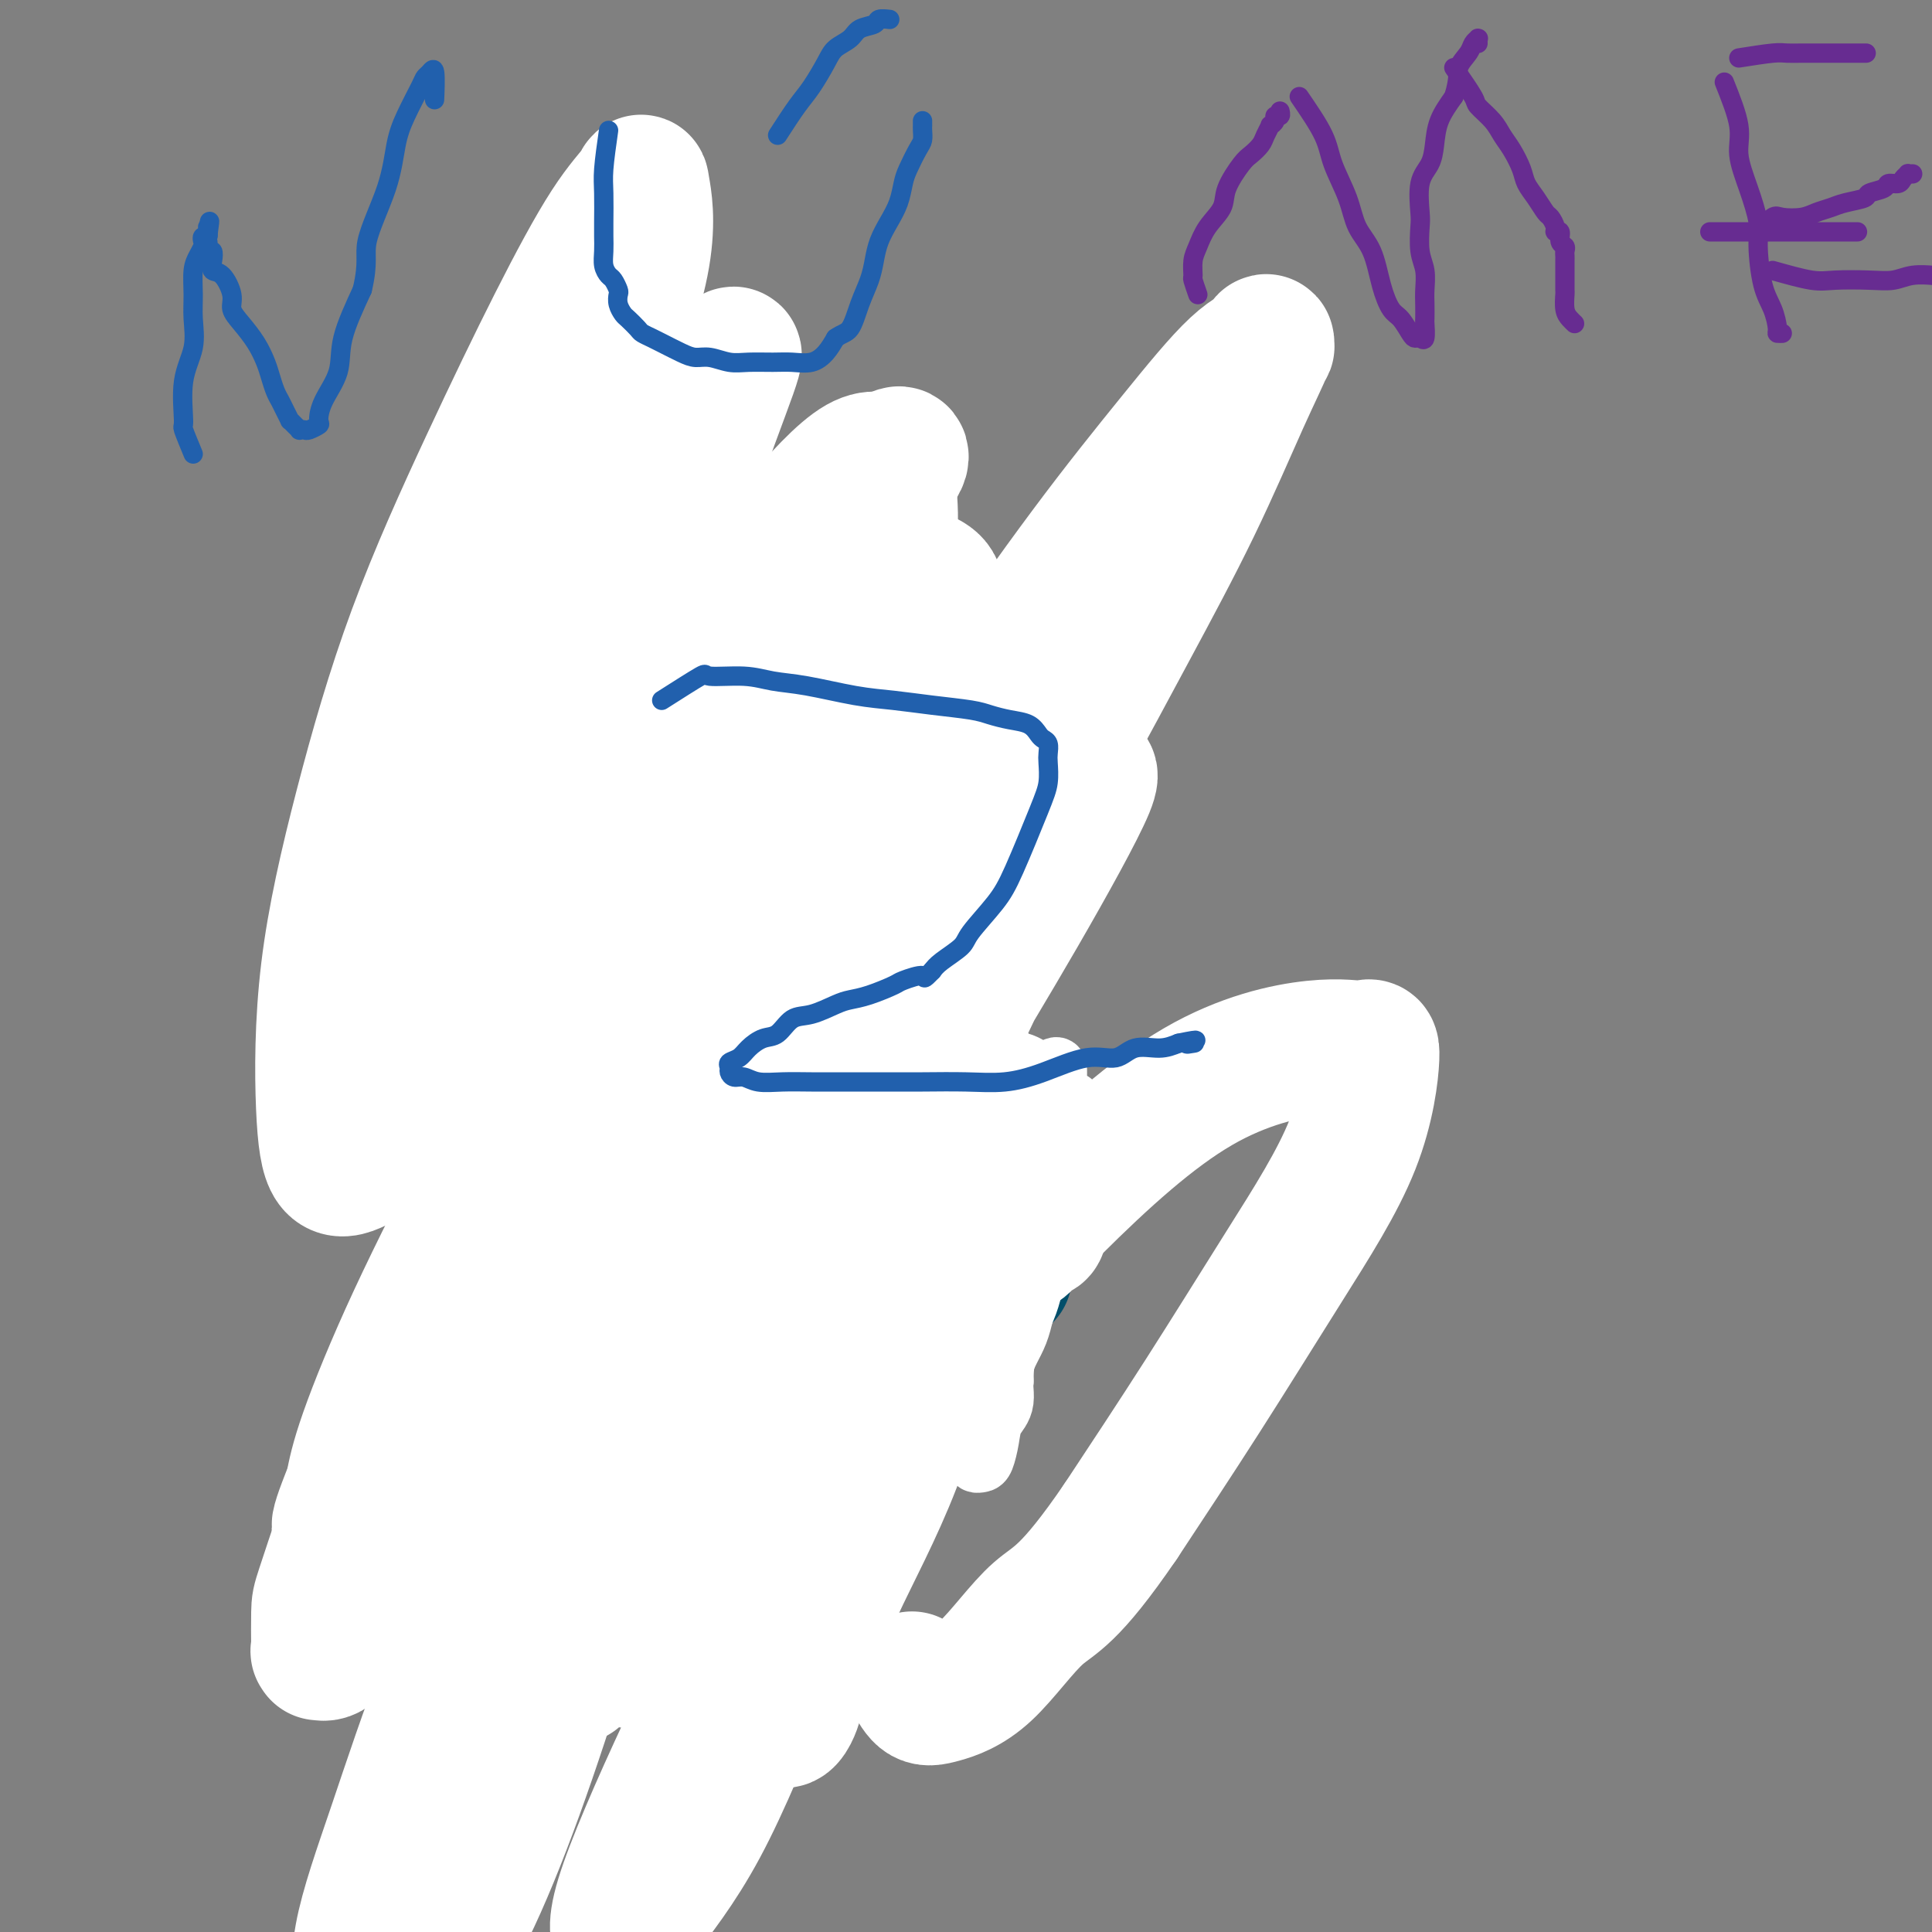 <svg viewBox='0 0 400 400' version='1.1' xmlns='http://www.w3.org/2000/svg' xmlns:xlink='http://www.w3.org/1999/xlink'><rect x="0" y="0" width="400" height="400" fill="#808080" stroke="none"/><g fill='none' stroke='#004E6A' stroke-width='28' stroke-linecap='round' stroke-linejoin='round'><path d='M109,134c2.279,-2.551 4.558,-5.102 6,-6c1.442,-0.898 2.046,-0.144 3,0c0.954,0.144 2.256,-0.322 4,0c1.744,0.322 3.928,1.434 7,2c3.072,0.566 7.033,0.588 10,1c2.967,0.412 4.942,1.213 8,2c3.058,0.787 7.200,1.558 10,2c2.800,0.442 4.259,0.555 7,1c2.741,0.445 6.765,1.222 9,2c2.235,0.778 2.679,1.555 4,2c1.321,0.445 3.517,0.556 5,1c1.483,0.444 2.253,1.219 3,2c0.747,0.781 1.470,1.568 2,2c0.530,0.432 0.865,0.510 1,1c0.135,0.490 0.068,1.393 0,2c-0.068,0.607 -0.137,0.919 0,2c0.137,1.081 0.480,2.931 0,5c-0.480,2.069 -1.782,4.358 -3,7c-1.218,2.642 -2.351,5.638 -4,9c-1.649,3.362 -3.815,7.091 -6,11c-2.185,3.909 -4.391,7.998 -7,13c-2.609,5.002 -5.622,10.916 -9,16c-3.378,5.084 -7.121,9.337 -11,14c-3.879,4.663 -7.896,9.734 -11,14c-3.104,4.266 -5.297,7.725 -8,11c-2.703,3.275 -5.915,6.364 -9,9c-3.085,2.636 -6.042,4.818 -9,7'/><path d='M111,266c-3.700,3.260 -3.950,3.409 -5,4c-1.050,0.591 -2.901,1.622 -4,2c-1.099,0.378 -1.445,0.101 -2,0c-0.555,-0.101 -1.320,-0.027 -2,0c-0.680,0.027 -1.274,0.007 -1,0c0.274,-0.007 1.416,-0.002 2,0c0.584,0.002 0.611,0.001 1,0c0.389,-0.001 1.142,-0.000 2,0c0.858,0.000 1.821,-0.000 3,0c1.179,0.000 2.574,0.001 4,0c1.426,-0.001 2.883,-0.002 5,0c2.117,0.002 4.893,0.008 8,0c3.107,-0.008 6.543,-0.029 10,0c3.457,0.029 6.933,0.110 10,0c3.067,-0.110 5.724,-0.410 9,-1c3.276,-0.590 7.169,-1.468 11,-2c3.831,-0.532 7.598,-0.716 11,-1c3.402,-0.284 6.438,-0.668 9,-1c2.562,-0.332 4.651,-0.611 7,-1c2.349,-0.389 4.959,-0.889 7,-1c2.041,-0.111 3.514,0.166 5,0c1.486,-0.166 2.986,-0.777 4,-1c1.014,-0.223 1.542,-0.060 2,0c0.458,0.060 0.845,0.017 1,0c0.155,-0.017 0.077,-0.009 0,0'/></g>
<g fill='none' stroke='#FFFFFF' stroke-width='12' stroke-linecap='round' stroke-linejoin='round'><path d='M164,301c1.050,-5.385 2.100,-10.770 3,-14c0.900,-3.230 1.651,-4.307 3,-7c1.349,-2.693 3.297,-7.004 5,-10c1.703,-2.996 3.160,-4.678 5,-7c1.840,-2.322 4.063,-5.284 6,-8c1.937,-2.716 3.587,-5.185 5,-7c1.413,-1.815 2.588,-2.976 4,-4c1.412,-1.024 3.061,-1.911 4,-3c0.939,-1.089 1.166,-2.382 2,-3c0.834,-0.618 2.273,-0.563 3,-1c0.727,-0.437 0.740,-1.366 1,-2c0.260,-0.634 0.765,-0.975 1,-1c0.235,-0.025 0.200,0.264 0,1c-0.200,0.736 -0.564,1.917 -1,3c-0.436,1.083 -0.943,2.066 -1,3c-0.057,0.934 0.336,1.817 0,3c-0.336,1.183 -1.399,2.665 -2,4c-0.601,1.335 -0.738,2.522 -1,4c-0.262,1.478 -0.647,3.245 -1,5c-0.353,1.755 -0.673,3.498 -1,6c-0.327,2.502 -0.662,5.764 -1,8c-0.338,2.236 -0.678,3.445 -1,5c-0.322,1.555 -0.625,3.457 -1,5c-0.375,1.543 -0.821,2.727 -1,4c-0.179,1.273 -0.089,2.637 0,4'/><path d='M195,289c-1.751,8.732 -0.627,3.060 0,1c0.627,-2.060 0.759,-0.510 1,0c0.241,0.510 0.593,-0.021 1,0c0.407,0.021 0.868,0.594 2,0c1.132,-0.594 2.933,-2.356 4,-4c1.067,-1.644 1.399,-3.171 2,-5c0.601,-1.829 1.470,-3.960 2,-6c0.530,-2.040 0.719,-3.990 1,-6c0.281,-2.010 0.654,-4.080 1,-6c0.346,-1.920 0.666,-3.691 1,-6c0.334,-2.309 0.681,-5.157 1,-7c0.319,-1.843 0.609,-2.682 1,-4c0.391,-1.318 0.883,-3.115 1,-5c0.117,-1.885 -0.141,-3.857 0,-6c0.141,-2.143 0.682,-4.458 1,-6c0.318,-1.542 0.415,-2.310 1,-3c0.585,-0.690 1.659,-1.301 2,-2c0.341,-0.699 -0.052,-1.485 0,-2c0.052,-0.515 0.550,-0.757 1,-1c0.450,-0.243 0.854,-0.485 1,0c0.146,0.485 0.036,1.698 0,3c-0.036,1.302 0.002,2.693 0,4c-0.002,1.307 -0.046,2.531 0,4c0.046,1.469 0.180,3.183 0,5c-0.180,1.817 -0.675,3.737 -1,6c-0.325,2.263 -0.479,4.869 -1,8c-0.521,3.131 -1.408,6.788 -2,10c-0.592,3.212 -0.890,5.980 -2,9c-1.110,3.020 -3.031,6.291 -4,9c-0.969,2.709 -0.984,4.854 -1,7'/><path d='M208,286c-2.023,6.798 -2.581,6.295 -3,7c-0.419,0.705 -0.698,2.620 -1,4c-0.302,1.380 -0.628,2.226 -1,3c-0.372,0.774 -0.790,1.478 -1,2c-0.210,0.522 -0.212,0.863 0,1c0.212,0.137 0.640,0.069 1,0c0.360,-0.069 0.654,-0.141 1,-1c0.346,-0.859 0.743,-2.505 1,-4c0.257,-1.495 0.372,-2.839 1,-4c0.628,-1.161 1.767,-2.138 2,-4c0.233,-1.862 -0.441,-4.610 0,-7c0.441,-2.390 1.997,-4.423 3,-7c1.003,-2.577 1.452,-5.700 2,-8c0.548,-2.300 1.193,-3.779 2,-7c0.807,-3.221 1.775,-8.185 2,-11c0.225,-2.815 -0.295,-3.483 0,-5c0.295,-1.517 1.403,-3.885 2,-6c0.597,-2.115 0.681,-3.979 1,-5c0.319,-1.021 0.871,-1.200 1,-2c0.129,-0.800 -0.166,-2.223 0,-3c0.166,-0.777 0.792,-0.909 1,-1c0.208,-0.091 -0.004,-0.140 0,0c0.004,0.140 0.222,0.471 0,1c-0.222,0.529 -0.886,1.258 -1,2c-0.114,0.742 0.320,1.498 0,2c-0.320,0.502 -1.394,0.751 -2,1c-0.606,0.249 -0.745,0.500 -1,1c-0.255,0.500 -0.628,1.250 -1,2'/><path d='M217,237c-0.566,1.127 0.020,-0.054 0,0c-0.020,0.054 -0.645,1.343 -1,2c-0.355,0.657 -0.439,0.683 -1,1c-0.561,0.317 -1.600,0.926 -2,1c-0.400,0.074 -0.160,-0.386 0,0c0.160,0.386 0.239,1.619 0,2c-0.239,0.381 -0.795,-0.090 -1,0c-0.205,0.090 -0.059,0.740 0,1c0.059,0.260 0.029,0.130 0,0'/></g>
<g fill='none' stroke='#FFFFFF' stroke-width='28' stroke-linecap='round' stroke-linejoin='round'><path d='M204,265c1.405,-2.475 2.811,-4.949 4,-6c1.189,-1.051 2.163,-0.678 3,-1c0.837,-0.322 1.538,-1.340 2,-2c0.462,-0.660 0.685,-0.963 1,-1c0.315,-0.037 0.723,0.190 1,0c0.277,-0.190 0.422,-0.798 0,-1c-0.422,-0.202 -1.410,0.000 -2,0c-0.590,-0.000 -0.783,-0.203 -1,0c-0.217,0.203 -0.457,0.813 -1,1c-0.543,0.187 -1.388,-0.049 -2,0c-0.612,0.049 -0.990,0.383 -1,1c-0.010,0.617 0.349,1.515 0,2c-0.349,0.485 -1.406,0.555 -2,1c-0.594,0.445 -0.724,1.264 -1,2c-0.276,0.736 -0.697,1.390 -1,2c-0.303,0.610 -0.489,1.178 -1,2c-0.511,0.822 -1.347,1.900 -2,3c-0.653,1.100 -1.124,2.223 -2,3c-0.876,0.777 -2.159,1.209 -3,2c-0.841,0.791 -1.240,1.940 -2,3c-0.760,1.060 -1.880,2.030 -3,3'/><path d='M191,279c-3.771,4.569 -4.200,3.990 -5,4c-0.800,0.010 -1.971,0.608 -4,2c-2.029,1.392 -4.916,3.577 -7,5c-2.084,1.423 -3.366,2.084 -5,3c-1.634,0.916 -3.619,2.088 -6,3c-2.381,0.912 -5.159,1.564 -7,2c-1.841,0.436 -2.745,0.654 -4,1c-1.255,0.346 -2.860,0.819 -4,1c-1.140,0.181 -1.816,0.071 -3,0c-1.184,-0.071 -2.878,-0.104 -4,0c-1.122,0.104 -1.674,0.346 -2,0c-0.326,-0.346 -0.425,-1.280 -1,-2c-0.575,-0.720 -1.624,-1.228 -2,-2c-0.376,-0.772 -0.078,-1.810 0,-3c0.078,-1.190 -0.062,-2.532 0,-5c0.062,-2.468 0.327,-6.062 1,-10c0.673,-3.938 1.754,-8.219 3,-13c1.246,-4.781 2.658,-10.060 4,-15c1.342,-4.940 2.616,-9.541 4,-14c1.384,-4.459 2.880,-8.778 5,-13c2.120,-4.222 4.865,-8.349 6,-12c1.135,-3.651 0.660,-6.828 1,-9c0.340,-2.172 1.496,-3.341 2,-4c0.504,-0.659 0.356,-0.808 0,-1c-0.356,-0.192 -0.921,-0.428 -2,0c-1.079,0.428 -2.673,1.520 -4,3c-1.327,1.480 -2.386,3.350 -4,6c-1.614,2.650 -3.783,6.082 -7,11c-3.217,4.918 -7.481,11.324 -12,18c-4.519,6.676 -9.291,13.622 -14,21c-4.709,7.378 -9.354,15.189 -14,23'/><path d='M106,279c-10.266,16.261 -10.431,17.412 -13,22c-2.569,4.588 -7.543,12.613 -11,18c-3.457,5.387 -5.395,8.136 -7,11c-1.605,2.864 -2.875,5.842 -4,8c-1.125,2.158 -2.105,3.497 -3,4c-0.895,0.503 -1.703,0.172 -2,0c-0.297,-0.172 -0.081,-0.184 0,0c0.081,0.184 0.029,0.564 0,-1c-0.029,-1.564 -0.035,-5.071 0,-7c0.035,-1.929 0.112,-2.281 1,-5c0.888,-2.719 2.587,-7.804 4,-12c1.413,-4.196 2.541,-7.504 5,-13c2.459,-5.496 6.249,-13.180 10,-21c3.751,-7.820 7.464,-15.774 11,-24c3.536,-8.226 6.895,-16.723 11,-26c4.105,-9.277 8.955,-19.335 14,-29c5.045,-9.665 10.285,-18.936 15,-28c4.715,-9.064 8.906,-17.922 14,-27c5.094,-9.078 11.090,-18.376 16,-26c4.910,-7.624 8.735,-13.574 12,-18c3.265,-4.426 5.970,-7.329 7,-9c1.030,-1.671 0.384,-2.110 0,-2c-0.384,0.110 -0.507,0.770 -1,2c-0.493,1.230 -1.355,3.031 -4,7c-2.645,3.969 -7.074,10.107 -13,20c-5.926,9.893 -13.349,23.543 -21,37c-7.651,13.457 -15.531,26.722 -23,40c-7.469,13.278 -14.528,26.569 -21,39c-6.472,12.431 -12.358,24.001 -17,34c-4.642,9.999 -8.041,18.428 -10,24c-1.959,5.572 -2.480,8.286 -3,11'/><path d='M73,308c-4.868,12.012 -2.038,7.542 -1,6c1.038,-1.542 0.285,-0.155 0,1c-0.285,1.155 -0.104,2.080 1,0c1.104,-2.080 3.129,-7.164 5,-11c1.871,-3.836 3.589,-6.422 6,-11c2.411,-4.578 5.514,-11.147 9,-17c3.486,-5.853 7.354,-10.991 11,-18c3.646,-7.009 7.071,-15.891 11,-25c3.929,-9.109 8.364,-18.445 13,-27c4.636,-8.555 9.474,-16.329 14,-24c4.526,-7.671 8.739,-15.240 13,-22c4.261,-6.760 8.569,-12.713 12,-17c3.431,-4.287 5.986,-6.909 9,-10c3.014,-3.091 6.488,-6.652 9,-9c2.512,-2.348 4.061,-3.485 5,-4c0.939,-0.515 1.268,-0.409 2,0c0.732,0.409 1.868,1.120 2,3c0.132,1.880 -0.741,4.927 -2,8c-1.259,3.073 -2.903,6.170 -5,11c-2.097,4.830 -4.648,11.393 -8,20c-3.352,8.607 -7.505,19.257 -12,30c-4.495,10.743 -9.330,21.580 -15,37c-5.670,15.420 -12.173,35.424 -19,58c-6.827,22.576 -13.978,47.724 -21,69c-7.022,21.276 -13.915,38.682 -20,48c-6.085,9.318 -11.361,10.549 -14,11c-2.639,0.451 -2.641,0.121 -3,-2c-0.359,-2.121 -1.076,-6.032 0,-12c1.076,-5.968 3.943,-13.991 7,-23c3.057,-9.009 6.302,-19.002 11,-31c4.698,-11.998 10.849,-25.999 17,-40'/><path d='M110,307c8.565,-22.467 12.477,-31.636 19,-44c6.523,-12.364 15.656,-27.923 24,-42c8.344,-14.077 15.900,-26.671 24,-39c8.100,-12.329 16.746,-24.392 25,-36c8.254,-11.608 16.116,-22.759 23,-32c6.884,-9.241 12.790,-16.570 18,-23c5.210,-6.430 9.724,-11.961 13,-15c3.276,-3.039 5.313,-3.586 6,-4c0.687,-0.414 0.023,-0.696 0,-1c-0.023,-0.304 0.593,-0.631 0,1c-0.593,1.631 -2.396,5.218 -5,11c-2.604,5.782 -6.009,13.758 -10,22c-3.991,8.242 -8.569,16.749 -13,25c-4.431,8.251 -8.715,16.246 -13,24c-4.285,7.754 -8.570,15.268 -13,23c-4.430,7.732 -9.004,15.683 -13,23c-3.996,7.317 -7.416,14.002 -11,21c-3.584,6.998 -7.334,14.311 -10,20c-2.666,5.689 -4.248,9.753 -6,13c-1.752,3.247 -3.674,5.675 -5,7c-1.326,1.325 -2.057,1.547 -3,2c-0.943,0.453 -2.097,1.138 -3,0c-0.903,-1.138 -1.556,-4.098 -2,-10c-0.444,-5.902 -0.678,-14.747 0,-23c0.678,-8.253 2.270,-15.915 4,-24c1.730,-8.085 3.599,-16.595 6,-25c2.401,-8.405 5.334,-16.707 8,-25c2.666,-8.293 5.064,-16.579 7,-24c1.936,-7.421 3.410,-13.977 4,-19c0.590,-5.023 0.295,-8.511 0,-12'/><path d='M184,101c0.813,-5.774 0.845,-4.707 0,-5c-0.845,-0.293 -2.566,-1.944 -6,0c-3.434,1.944 -8.581,7.483 -14,14c-5.419,6.517 -11.111,14.013 -17,22c-5.889,7.987 -11.974,16.465 -18,26c-6.026,9.535 -11.992,20.127 -18,30c-6.008,9.873 -12.058,19.028 -17,27c-4.942,7.972 -8.775,14.762 -12,19c-3.225,4.238 -5.840,5.924 -8,7c-2.160,1.076 -3.863,1.542 -5,0c-1.137,-1.542 -1.707,-5.093 -2,-12c-0.293,-6.907 -0.309,-17.169 1,-28c1.309,-10.831 3.944,-22.229 7,-34c3.056,-11.771 6.532,-23.913 11,-36c4.468,-12.087 9.928,-24.119 15,-35c5.072,-10.881 9.758,-20.611 14,-29c4.242,-8.389 8.042,-15.436 11,-20c2.958,-4.564 5.073,-6.645 6,-8c0.927,-1.355 0.664,-1.982 1,0c0.336,1.982 1.269,6.575 0,14c-1.269,7.425 -4.742,17.681 -9,28c-4.258,10.319 -9.302,20.701 -13,32c-3.698,11.299 -6.049,23.516 -9,34c-2.951,10.484 -6.500,19.236 -9,27c-2.500,7.764 -3.949,14.539 -5,19c-1.051,4.461 -1.704,6.606 -2,8c-0.296,1.394 -0.234,2.037 0,1c0.234,-1.037 0.640,-3.752 3,-9c2.360,-5.248 6.674,-13.028 10,-21c3.326,-7.972 5.665,-16.135 9,-25c3.335,-8.865 7.668,-18.433 12,-28'/><path d='M120,119c7.640,-16.984 9.740,-18.444 12,-21c2.260,-2.556 4.682,-6.207 6,-8c1.318,-1.793 1.533,-1.727 2,0c0.467,1.727 1.186,5.115 0,11c-1.186,5.885 -4.276,14.267 -7,22c-2.724,7.733 -5.083,14.817 -8,23c-2.917,8.183 -6.391,17.466 -9,25c-2.609,7.534 -4.351,13.320 -6,18c-1.649,4.680 -3.205,8.253 -4,10c-0.795,1.747 -0.831,1.667 -1,3c-0.169,1.333 -0.472,4.078 0,0c0.472,-4.078 1.717,-14.978 4,-25c2.283,-10.022 5.602,-19.164 9,-29c3.398,-9.836 6.875,-20.365 11,-30c4.125,-9.635 8.898,-18.374 12,-25c3.102,-6.626 4.534,-11.138 6,-14c1.466,-2.862 2.965,-4.075 4,-5c1.035,-0.925 1.607,-1.562 0,3c-1.607,4.562 -5.394,14.322 -9,25c-3.606,10.678 -7.032,22.274 -11,34c-3.968,11.726 -8.477,23.582 -13,36c-4.523,12.418 -9.060,25.398 -12,36c-2.940,10.602 -4.282,18.827 -5,25c-0.718,6.173 -0.812,10.293 -1,13c-0.188,2.707 -0.470,4.001 0,5c0.470,0.999 1.691,1.703 5,2c3.309,0.297 8.704,0.187 12,0c3.296,-0.187 4.492,-0.452 7,0c2.508,0.452 6.329,1.622 9,3c2.671,1.378 4.192,2.965 5,7c0.808,4.035 0.904,10.517 1,17'/><path d='M139,280c-0.040,6.906 -0.641,15.672 -2,24c-1.359,8.328 -3.475,16.220 -5,22c-1.525,5.780 -2.459,9.448 -3,12c-0.541,2.552 -0.688,3.987 0,5c0.688,1.013 2.210,1.603 5,-2c2.790,-3.603 6.848,-11.400 12,-20c5.152,-8.600 11.397,-18.003 17,-27c5.603,-8.997 10.565,-17.588 16,-26c5.435,-8.412 11.344,-16.646 16,-23c4.656,-6.354 8.058,-10.828 10,-13c1.942,-2.172 2.424,-2.040 3,-3c0.576,-0.960 1.248,-3.011 1,0c-0.248,3.011 -1.415,11.085 -4,19c-2.585,7.915 -6.589,15.672 -10,25c-3.411,9.328 -6.231,20.226 -10,30c-3.769,9.774 -8.488,18.423 -12,26c-3.512,7.577 -5.817,14.081 -7,18c-1.183,3.919 -1.243,5.254 -2,7c-0.757,1.746 -2.212,3.902 -3,0c-0.788,-3.902 -0.909,-13.863 0,-24c0.909,-10.137 2.849,-20.450 6,-33c3.151,-12.550 7.514,-27.337 12,-40c4.486,-12.663 9.097,-23.204 16,-38c6.903,-14.796 16.099,-33.849 21,-44c4.901,-10.151 5.508,-11.400 7,-13c1.492,-1.600 3.869,-3.550 2,1c-1.869,4.550 -7.986,15.601 -14,26c-6.014,10.399 -11.927,20.146 -19,32c-7.073,11.854 -15.307,25.815 -23,39c-7.693,13.185 -14.847,25.592 -22,38'/><path d='M147,298c-13.442,22.325 -15.047,23.638 -18,28c-2.953,4.362 -7.255,11.772 -9,16c-1.745,4.228 -0.935,5.274 -1,5c-0.065,-0.274 -1.005,-1.869 1,-8c2.005,-6.131 6.955,-16.798 12,-27c5.045,-10.202 10.184,-19.938 16,-30c5.816,-10.062 12.307,-20.450 19,-29c6.693,-8.550 13.586,-15.260 19,-20c5.414,-4.740 9.349,-7.508 12,-9c2.651,-1.492 4.018,-1.706 5,0c0.982,1.706 1.578,5.334 0,13c-1.578,7.666 -5.329,19.372 -10,31c-4.671,11.628 -10.262,23.178 -16,36c-5.738,12.822 -11.624,26.918 -17,40c-5.376,13.082 -10.243,25.152 -15,34c-4.757,8.848 -9.406,14.476 -12,18c-2.594,3.524 -3.134,4.944 -4,5c-0.866,0.056 -2.057,-1.251 0,-8c2.057,-6.749 7.362,-18.940 13,-31c5.638,-12.060 11.608,-23.989 19,-37c7.392,-13.011 16.208,-27.103 26,-40c9.792,-12.897 20.562,-24.600 31,-35c10.438,-10.400 20.544,-19.499 30,-25c9.456,-5.501 18.264,-7.406 24,-8c5.736,-0.594 8.402,0.124 10,0c1.598,-0.124 2.130,-1.088 2,2c-0.130,3.088 -0.921,10.230 -4,18c-3.079,7.770 -8.444,16.169 -14,25c-5.556,8.831 -11.302,18.095 -17,27c-5.698,8.905 -11.349,17.453 -17,26'/><path d='M232,315c-10.740,15.720 -13.589,16.019 -17,19c-3.411,2.981 -7.384,8.644 -11,12c-3.616,3.356 -6.877,4.405 -9,5c-2.123,0.595 -3.110,0.737 -4,0c-0.890,-0.737 -1.683,-2.353 -2,-3c-0.317,-0.647 -0.159,-0.323 0,0'/></g>
<g fill='none' stroke='#2160AD' stroke-width='4' stroke-linecap='round' stroke-linejoin='round'><path d='M137,145c3.329,-2.120 6.657,-4.240 8,-5c1.343,-0.760 0.699,-0.158 2,0c1.301,0.158 4.547,-0.126 7,0c2.453,0.126 4.112,0.664 6,1c1.888,0.336 4.003,0.471 7,1c2.997,0.529 6.874,1.451 10,2c3.126,0.549 5.500,0.725 8,1c2.500,0.275 5.124,0.650 8,1c2.876,0.350 6.003,0.675 8,1c1.997,0.325 2.863,0.651 4,1c1.137,0.349 2.543,0.723 4,1c1.457,0.277 2.965,0.459 4,1c1.035,0.541 1.598,1.442 2,2c0.402,0.558 0.645,0.774 1,1c0.355,0.226 0.824,0.461 1,1c0.176,0.539 0.059,1.382 0,2c-0.059,0.618 -0.061,1.013 0,2c0.061,0.987 0.184,2.568 0,4c-0.184,1.432 -0.677,2.714 -2,6c-1.323,3.286 -3.478,8.575 -5,12c-1.522,3.425 -2.411,4.987 -4,7c-1.589,2.013 -3.880,4.478 -5,6c-1.120,1.522 -1.071,2.102 -2,3c-0.929,0.898 -2.837,2.114 -4,3c-1.163,0.886 -1.582,1.443 -2,2'/><path d='M193,201c-2.236,2.340 -1.327,1.191 -2,1c-0.673,-0.191 -2.930,0.578 -4,1c-1.070,0.422 -0.954,0.499 -2,1c-1.046,0.501 -3.256,1.428 -5,2c-1.744,0.572 -3.023,0.791 -4,1c-0.977,0.209 -1.654,0.408 -3,1c-1.346,0.592 -3.362,1.576 -5,2c-1.638,0.424 -2.900,0.288 -4,1c-1.100,0.712 -2.040,2.271 -3,3c-0.960,0.729 -1.942,0.629 -3,1c-1.058,0.371 -2.193,1.212 -3,2c-0.807,0.788 -1.286,1.522 -2,2c-0.714,0.478 -1.664,0.702 -2,1c-0.336,0.298 -0.058,0.672 0,1c0.058,0.328 -0.103,0.610 0,1c0.103,0.390 0.472,0.889 1,1c0.528,0.111 1.215,-0.166 2,0c0.785,0.166 1.666,0.777 3,1c1.334,0.223 3.119,0.060 5,0c1.881,-0.060 3.859,-0.016 6,0c2.141,0.016 4.447,0.006 7,0c2.553,-0.006 5.354,-0.006 8,0c2.646,0.006 5.136,0.018 8,0c2.864,-0.018 6.100,-0.066 9,0c2.900,0.066 5.464,0.244 8,0c2.536,-0.244 5.045,-0.912 8,-2c2.955,-1.088 6.355,-2.595 9,-3c2.645,-0.405 4.534,0.294 6,0c1.466,-0.294 2.510,-1.579 4,-2c1.490,-0.421 3.426,0.023 5,0c1.574,-0.023 2.787,-0.511 4,-1'/><path d='M244,216c5.964,-1.238 2.875,-0.333 2,0c-0.875,0.333 0.464,0.095 1,0c0.536,-0.095 0.268,-0.048 0,0'/><path d='M40,94c-0.862,-2.083 -1.723,-4.167 -2,-5c-0.277,-0.833 0.031,-0.416 0,-2c-0.031,-1.584 -0.401,-5.169 0,-8c0.401,-2.831 1.574,-4.908 2,-7c0.426,-2.092 0.104,-4.200 0,-6c-0.104,-1.800 0.011,-3.294 0,-5c-0.011,-1.706 -0.148,-3.624 0,-5c0.148,-1.376 0.579,-2.210 1,-3c0.421,-0.790 0.831,-1.536 1,-2c0.169,-0.464 0.098,-0.645 0,-1c-0.098,-0.355 -0.222,-0.882 0,-1c0.222,-0.118 0.792,0.174 1,0c0.208,-0.174 0.056,-0.814 0,-1c-0.056,-0.186 -0.015,0.084 0,0c0.015,-0.084 0.004,-0.520 0,-1c-0.004,-0.480 -0.001,-1.005 0,-1c0.001,0.005 0.000,0.540 0,1c-0.000,0.460 -0.000,0.846 0,1c0.000,0.154 0.000,0.077 0,0'/><path d='M43,48c0.775,-4.618 0.211,-0.665 0,1c-0.211,1.665 -0.070,1.040 0,1c0.070,-0.040 0.070,0.504 0,1c-0.070,0.496 -0.209,0.942 0,1c0.209,0.058 0.768,-0.273 1,0c0.232,0.273 0.138,1.150 0,2c-0.138,0.850 -0.319,1.672 0,2c0.319,0.328 1.139,0.162 2,1c0.861,0.838 1.765,2.678 2,4c0.235,1.322 -0.197,2.124 0,3c0.197,0.876 1.022,1.824 2,3c0.978,1.176 2.107,2.580 3,4c0.893,1.420 1.548,2.855 2,4c0.452,1.145 0.699,1.999 1,3c0.301,1.001 0.654,2.148 1,3c0.346,0.852 0.684,1.408 1,2c0.316,0.592 0.611,1.220 1,2c0.389,0.780 0.874,1.712 1,2c0.126,0.288 -0.107,-0.067 0,0c0.107,0.067 0.552,0.555 1,1c0.448,0.445 0.898,0.848 1,1c0.102,0.152 -0.145,0.054 0,0c0.145,-0.054 0.681,-0.063 1,0c0.319,0.063 0.422,0.199 1,0c0.578,-0.199 1.630,-0.734 2,-1c0.370,-0.266 0.058,-0.265 0,-1c-0.058,-0.735 0.139,-2.207 1,-4c0.861,-1.793 2.386,-3.906 3,-6c0.614,-2.094 0.318,-4.170 1,-7c0.682,-2.830 2.341,-6.415 4,-10'/><path d='M75,60c1.403,-5.901 0.411,-7.153 1,-10c0.589,-2.847 2.760,-7.288 4,-11c1.240,-3.712 1.551,-6.696 2,-9c0.449,-2.304 1.038,-3.929 2,-6c0.962,-2.071 2.296,-4.589 3,-6c0.704,-1.411 0.777,-1.715 1,-2c0.223,-0.285 0.596,-0.551 1,-1c0.404,-0.449 0.840,-1.083 1,0c0.160,1.083 0.046,3.881 0,5c-0.046,1.119 -0.023,0.560 0,0'/><path d='M126,27c-0.423,2.978 -0.845,5.955 -1,8c-0.155,2.045 -0.042,3.156 0,5c0.042,1.844 0.014,4.420 0,6c-0.014,1.580 -0.015,2.162 0,3c0.015,0.838 0.046,1.930 0,3c-0.046,1.070 -0.170,2.117 0,3c0.170,0.883 0.633,1.601 1,2c0.367,0.399 0.637,0.478 1,1c0.363,0.522 0.817,1.487 1,2c0.183,0.513 0.095,0.575 0,1c-0.095,0.425 -0.195,1.213 0,2c0.195,0.787 0.686,1.573 1,2c0.314,0.427 0.453,0.495 1,1c0.547,0.505 1.504,1.448 2,2c0.496,0.552 0.531,0.712 1,1c0.469,0.288 1.374,0.703 2,1c0.626,0.297 0.975,0.476 2,1c1.025,0.524 2.727,1.394 4,2c1.273,0.606 2.119,0.947 3,1c0.881,0.053 1.799,-0.182 3,0c1.201,0.182 2.684,0.782 4,1c1.316,0.218 2.464,0.053 4,0c1.536,-0.053 3.461,0.005 5,0c1.539,-0.005 2.691,-0.074 4,0c1.309,0.074 2.776,0.289 4,0c1.224,-0.289 2.207,-1.083 3,-2c0.793,-0.917 1.397,-1.959 2,-3'/><path d='M173,70c1.360,-0.991 2.262,-0.967 3,-2c0.738,-1.033 1.314,-3.122 2,-5c0.686,-1.878 1.483,-3.544 2,-5c0.517,-1.456 0.755,-2.701 1,-4c0.245,-1.299 0.499,-2.653 1,-4c0.501,-1.347 1.251,-2.686 2,-4c0.749,-1.314 1.497,-2.603 2,-4c0.503,-1.397 0.762,-2.903 1,-4c0.238,-1.097 0.456,-1.787 1,-3c0.544,-1.213 1.414,-2.951 2,-4c0.586,-1.049 0.889,-1.409 1,-2c0.111,-0.591 0.030,-1.412 0,-2c-0.030,-0.588 -0.008,-0.941 0,-1c0.008,-0.059 0.002,0.176 0,0c-0.002,-0.176 -0.001,-0.765 0,-1c0.001,-0.235 0.000,-0.118 0,0'/><path d='M161,28c1.431,-2.214 2.863,-4.427 4,-6c1.137,-1.573 1.980,-2.505 3,-4c1.020,-1.495 2.218,-3.552 3,-5c0.782,-1.448 1.150,-2.287 2,-3c0.850,-0.713 2.183,-1.301 3,-2c0.817,-0.699 1.120,-1.508 2,-2c0.880,-0.492 2.339,-0.668 3,-1c0.661,-0.332 0.524,-0.820 1,-1c0.476,-0.180 1.565,-0.051 2,0c0.435,0.051 0.218,0.026 0,0'/></g>
<g fill='none' stroke='#672C91' stroke-width='4' stroke-linecap='round' stroke-linejoin='round'><path d='M248,61c-0.428,-1.228 -0.856,-2.456 -1,-3c-0.144,-0.544 -0.003,-0.403 0,-1c0.003,-0.597 -0.131,-1.932 0,-3c0.131,-1.068 0.528,-1.869 1,-3c0.472,-1.131 1.018,-2.592 2,-4c0.982,-1.408 2.399,-2.761 3,-4c0.601,-1.239 0.384,-2.362 1,-4c0.616,-1.638 2.064,-3.792 3,-5c0.936,-1.208 1.360,-1.472 2,-2c0.640,-0.528 1.496,-1.321 2,-2c0.504,-0.679 0.656,-1.244 1,-2c0.344,-0.756 0.881,-1.704 1,-2c0.119,-0.296 -0.178,0.061 0,0c0.178,-0.061 0.832,-0.538 1,-1c0.168,-0.462 -0.151,-0.907 0,-1c0.151,-0.093 0.771,0.167 1,0c0.229,-0.167 0.065,-0.762 0,-1c-0.065,-0.238 -0.033,-0.119 0,0'/><path d='M269,20c1.967,2.873 3.934,5.746 5,8c1.066,2.254 1.230,3.890 2,6c0.770,2.110 2.146,4.695 3,7c0.854,2.305 1.187,4.332 2,6c0.813,1.668 2.105,2.979 3,5c0.895,2.021 1.392,4.752 2,7c0.608,2.248 1.329,4.013 2,5c0.671,0.987 1.294,1.196 2,2c0.706,0.804 1.496,2.205 2,3c0.504,0.795 0.724,0.986 1,1c0.276,0.014 0.610,-0.149 1,0c0.390,0.149 0.836,0.610 1,0c0.164,-0.610 0.045,-2.291 0,-3c-0.045,-0.709 -0.016,-0.445 0,-1c0.016,-0.555 0.018,-1.927 0,-3c-0.018,-1.073 -0.057,-1.845 0,-3c0.057,-1.155 0.210,-2.693 0,-4c-0.210,-1.307 -0.782,-2.383 -1,-4c-0.218,-1.617 -0.083,-3.775 0,-5c0.083,-1.225 0.115,-1.516 0,-3c-0.115,-1.484 -0.376,-4.160 0,-6c0.376,-1.840 1.389,-2.844 2,-4c0.611,-1.156 0.818,-2.465 1,-4c0.182,-1.535 0.338,-3.296 1,-5c0.662,-1.704 1.831,-3.352 3,-5'/><path d='M301,20c1.200,-3.990 0.700,-4.964 1,-6c0.300,-1.036 1.401,-2.135 2,-3c0.599,-0.865 0.696,-1.496 1,-2c0.304,-0.504 0.813,-0.881 1,-1c0.187,-0.119 0.050,0.020 0,0c-0.050,-0.020 -0.013,-0.198 0,0c0.013,0.198 0.004,0.771 0,1c-0.004,0.229 -0.002,0.115 0,0'/><path d='M301,14c1.655,2.381 3.311,4.761 4,6c0.689,1.239 0.412,1.336 1,2c0.588,0.664 2.041,1.896 3,3c0.959,1.104 1.426,2.080 2,3c0.574,0.920 1.257,1.784 2,3c0.743,1.216 1.547,2.783 2,4c0.453,1.217 0.556,2.084 1,3c0.444,0.916 1.228,1.882 2,3c0.772,1.118 1.531,2.389 2,3c0.469,0.611 0.646,0.563 1,1c0.354,0.437 0.883,1.360 1,2c0.117,0.640 -0.179,0.997 0,1c0.179,0.003 0.833,-0.350 1,0c0.167,0.350 -0.151,1.402 0,2c0.151,0.598 0.773,0.742 1,1c0.227,0.258 0.061,0.630 0,1c-0.061,0.370 -0.016,0.737 0,1c0.016,0.263 0.005,0.422 0,1c-0.005,0.578 -0.002,1.576 0,2c0.002,0.424 0.003,0.274 0,1c-0.003,0.726 -0.011,2.328 0,3c0.011,0.672 0.042,0.415 0,1c-0.042,0.585 -0.156,2.012 0,3c0.156,0.988 0.580,1.535 1,2c0.420,0.465 0.834,0.847 1,1c0.166,0.153 0.083,0.076 0,0'/><path d='M357,17c1.312,3.287 2.624,6.573 3,9c0.376,2.427 -0.184,3.993 0,6c0.184,2.007 1.114,4.454 2,7c0.886,2.546 1.730,5.190 2,7c0.270,1.810 -0.034,2.786 0,5c0.034,2.214 0.405,5.665 1,8c0.595,2.335 1.414,3.554 2,5c0.586,1.446 0.941,3.120 1,4c0.059,0.880 -0.176,0.968 0,1c0.176,0.032 0.765,0.009 1,0c0.235,-0.009 0.118,-0.005 0,0'/><path d='M360,12c2.686,-0.423 5.372,-0.845 7,-1c1.628,-0.155 2.199,-0.041 3,0c0.801,0.041 1.834,0.011 3,0c1.166,-0.011 2.467,-0.003 4,0c1.533,0.003 3.297,0.001 5,0c1.703,-0.001 3.344,-0.000 4,0c0.656,0.000 0.328,0.000 0,0'/><path d='M354,48c2.256,0.000 4.513,0.000 6,0c1.487,0.000 2.205,0.000 3,0c0.795,-0.000 1.668,-0.000 3,0c1.332,0.000 3.125,0.000 5,0c1.875,-0.000 3.832,-0.000 5,0c1.168,0.000 1.545,0.000 3,0c1.455,0.000 3.987,0.000 5,0c1.013,0.000 0.506,0.000 0,0'/><path d='M367,56c2.993,0.843 5.986,1.686 8,2c2.014,0.314 3.048,0.098 5,0c1.952,-0.098 4.821,-0.079 7,0c2.179,0.079 3.666,0.217 5,0c1.334,-0.217 2.513,-0.789 4,-1c1.487,-0.211 3.282,-0.060 4,0c0.718,0.060 0.359,0.030 0,0'/><path d='M364,48c1.144,-1.262 2.288,-2.523 3,-3c0.712,-0.477 0.993,-0.169 2,0c1.007,0.169 2.740,0.200 4,0c1.260,-0.200 2.048,-0.631 3,-1c0.952,-0.369 2.070,-0.676 3,-1c0.930,-0.324 1.673,-0.665 3,-1c1.327,-0.335 3.238,-0.663 4,-1c0.762,-0.337 0.375,-0.681 1,-1c0.625,-0.319 2.263,-0.611 3,-1c0.737,-0.389 0.575,-0.875 1,-1c0.425,-0.125 1.438,0.110 2,0c0.562,-0.110 0.673,-0.565 1,-1c0.327,-0.435 0.871,-0.848 1,-1c0.129,-0.152 -0.158,-0.041 0,0c0.158,0.041 0.759,0.012 1,0c0.241,-0.012 0.120,-0.006 0,0'/></g>
</svg>